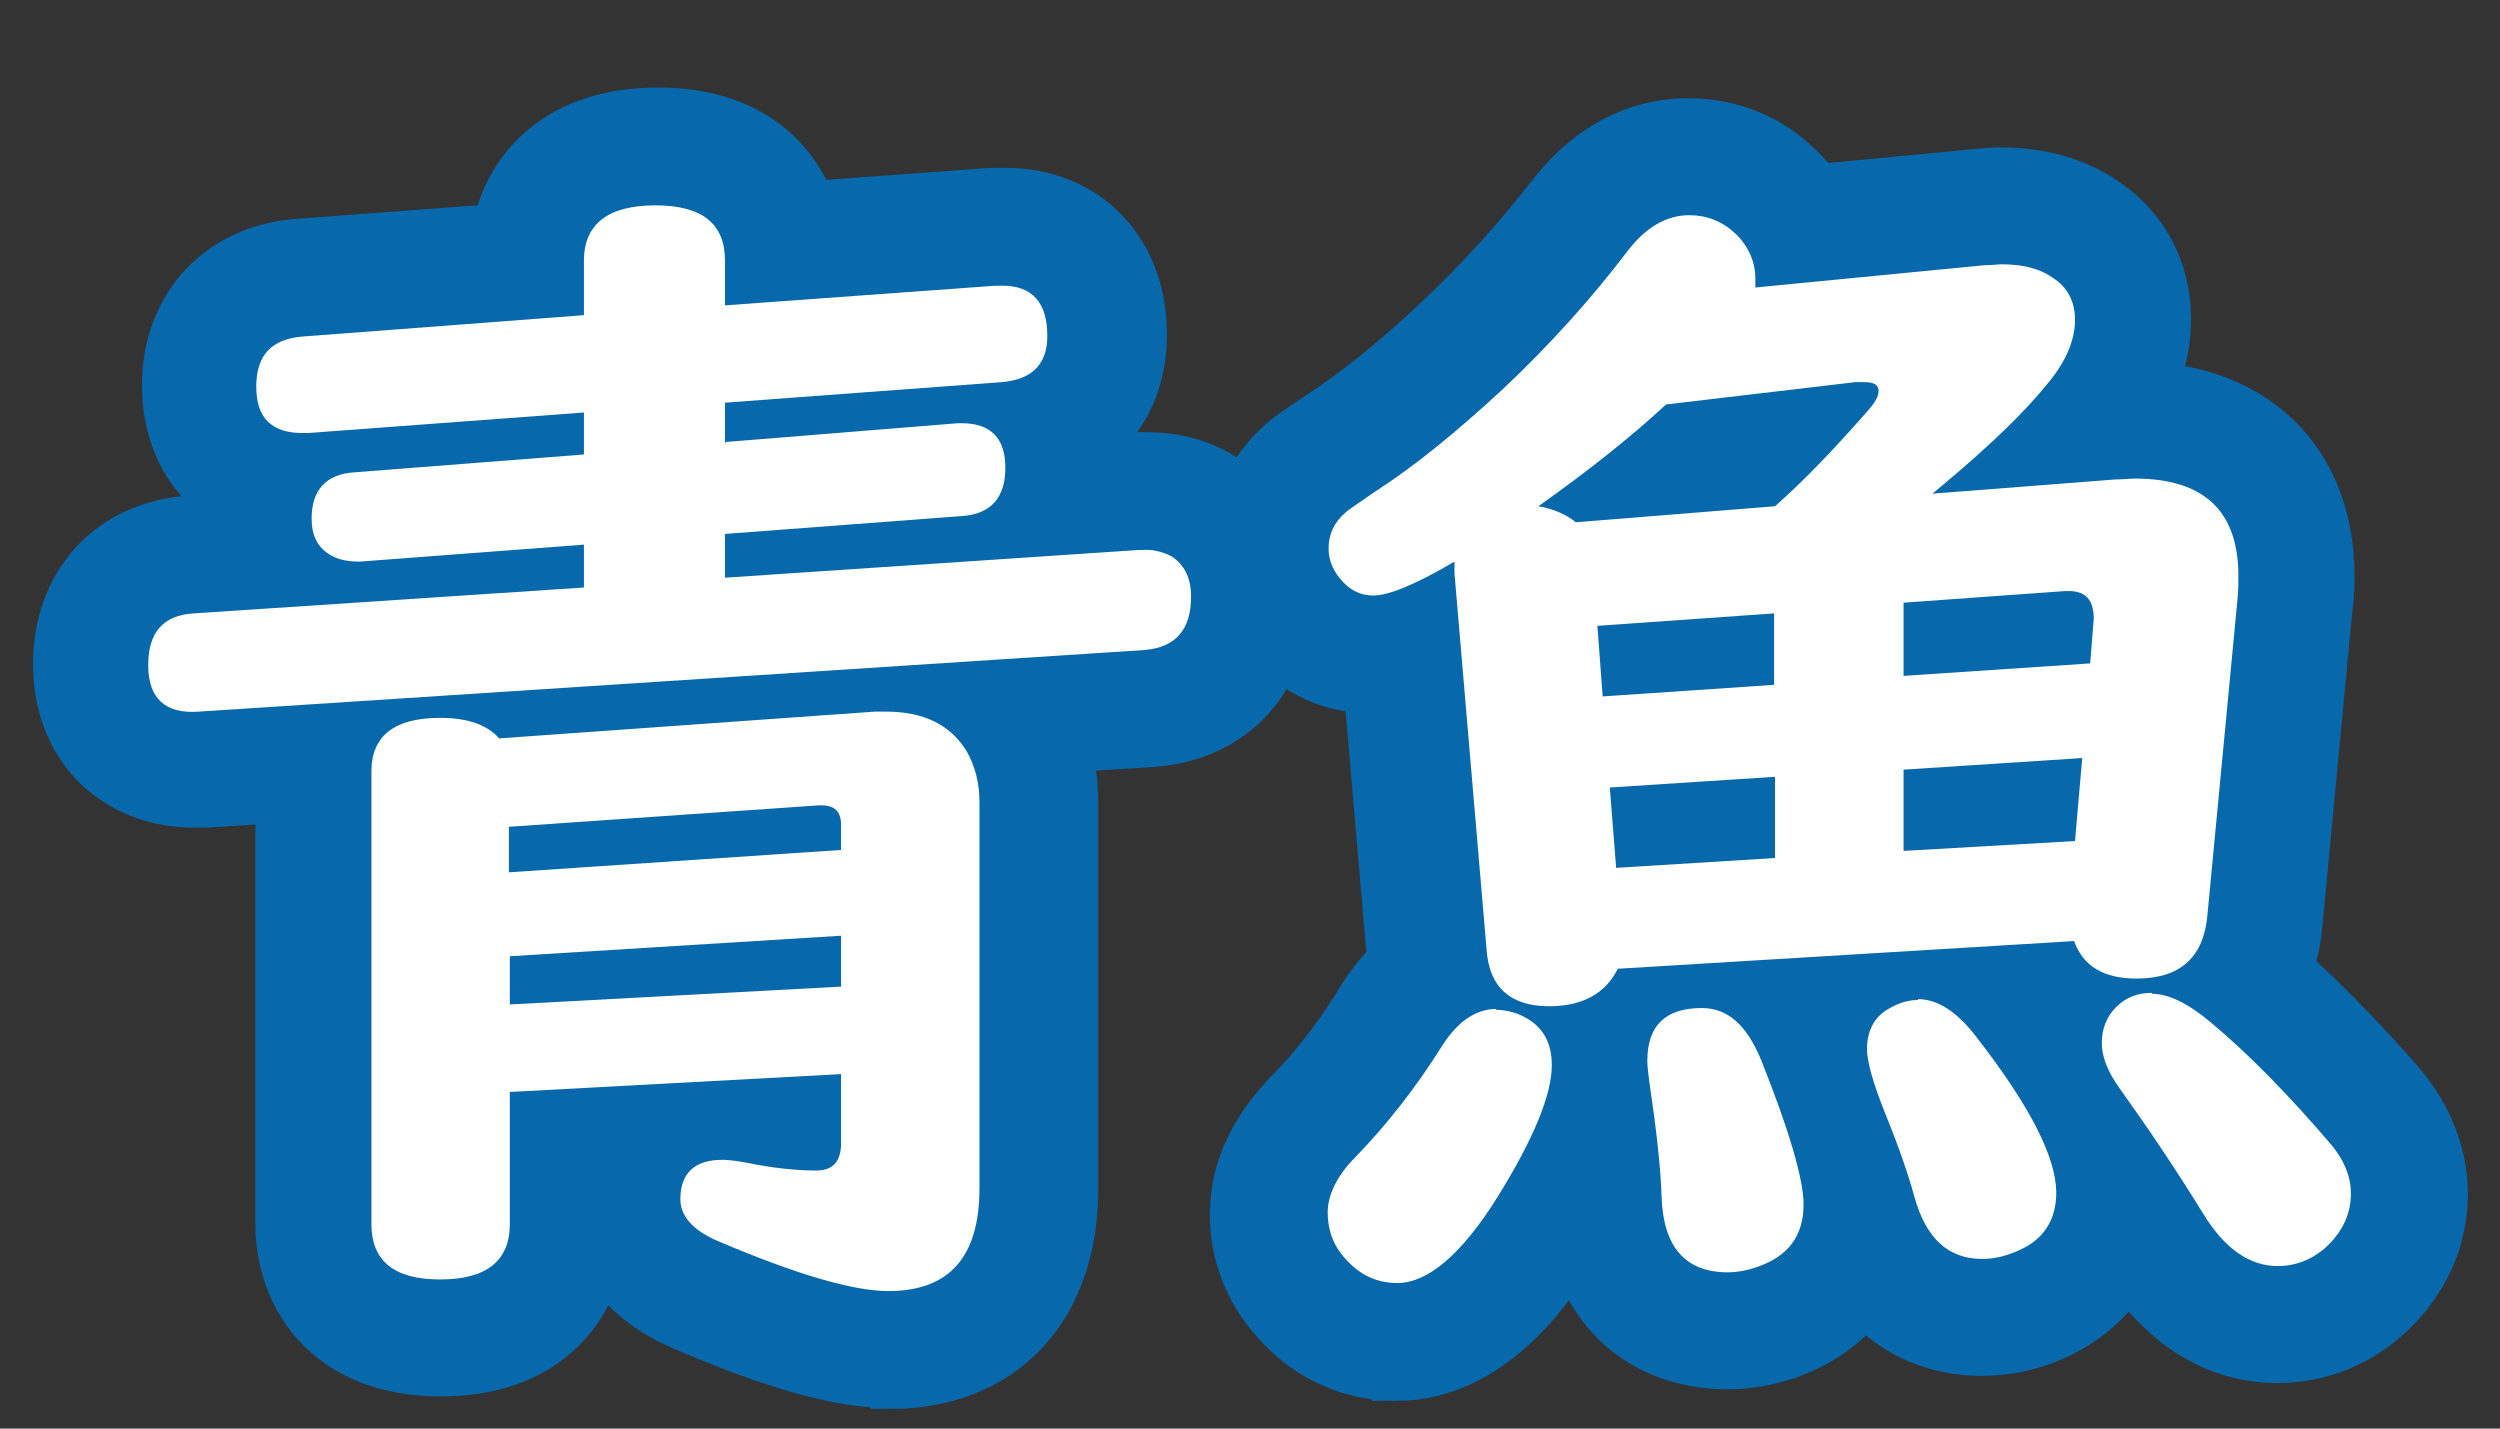 <?xml version="1.0" encoding="UTF-8"?><svg id="a" xmlns="http://www.w3.org/2000/svg" width="28" height="16" viewBox="0 0 28 16"><rect x="0" y="0" width="28" height="16" fill="#333333" stroke="none"/><path d="M9.96,15.27c-.52,0-1.23-.2-2.23-.63-.8-.35-.91-.91-.91-1.21,0-.16.02-.31.07-.45l-.36.02v.71c0,.66-.42,1.43-1.59,1.43s-1.58-.77-1.58-1.43v-5.01l-1.06.07s-.08,0-.12,0c-.49,0-.79-.21-.96-.38-.16-.17-.35-.47-.35-.95,0-.79.5-1.33,1.26-1.39l.59-.04c0-.07-.01-.14-.01-.21,0-.11.01-.21.03-.31-.4-.21-.65-.63-.65-1.17,0-.77.5-1.31,1.26-1.37l2.41-.18c.06-.62.5-1.29,1.61-1.29.96,0,1.41.51,1.55,1.06l2.19-.16c.07,0,.12,0,.15,0,.78,0,1.31.55,1.31,1.37,0,.47-.19.85-.53,1.08.04.13.05.27.05.41,0,.05,0,.09,0,.14l.6-.04h.02s.06,0,.09,0c0,0,.04,0,.05,0,.26,0,.5.06.71.19,0,0,.02.01.03.02.38.25.59.65.59,1.13,0,.8-.5,1.35-1.28,1.41l-1.27.08c.11.25.17.52.17.82v4.33c0,1.21-.7,1.96-1.83,1.96Z" style="fill:#0768ab; stroke:#0768ab;"/><path d="M15.64,15.19c-.46,0-.87-.19-1.18-.54-.27-.3-.41-.66-.41-1.05,0-.42.18-.81.53-1.18.32-.32.61-.7.87-1.13.12-.19.25-.33.38-.44,0-.04-.01-.09-.02-.13l-.28-3.24c-.06,0-.12.01-.18.01-.41,0-.78-.19-1.03-.53-.18-.24-.28-.52-.28-.82,0-.38.16-.74.46-1.01.06-.05.12-.1.44-.31.38-.25.82-.6,1.31-1.06.49-.46.93-.95,1.31-1.44.46-.59.98-.72,1.34-.72.41,0,.78.14,1.07.42.11.1.2.21.27.33l1.89-.18c.12-.01.21-.02.27-.02.41,0,.76.1,1.04.29.38.25.6.66.6,1.13,0,.33-.1.66-.31.98.07,0,.12,0,.17,0,1.21,0,1.97.73,1.97,1.9,0,.09,0,.2-.02.33l-.34,3.58c-.02.2-.07.39-.15.55.42.37.88.83,1.36,1.38.27.32.42.7.42,1.08,0,.44-.18.85-.53,1.18-.31.29-.69.44-1.11.44s-1.02-.17-1.52-.95c-.06-.1-.13-.21-.19-.31-.1.45-.4.8-.84,1.01-.23.11-.49.17-.76.17-.29,0-.93-.08-1.32-.76-.17.37-.49.66-.93.81-.21.07-.4.1-.6.1-.72,0-1.51-.43-1.55-1.62,0-.05,0-.11,0-.18-.09.18-.2.37-.33.58-.21.34-.84,1.35-1.82,1.35Z" style="fill:#0768ab; stroke:#0768ab;"/><path d="M8.13,4.95l2.6-.21h.04c.33,0,.49.17.49.5s-.16.52-.49.54l-2.65.2v.49l4.63-.31h.04c.12-.01.23.02.33.07.14.09.22.24.22.45,0,.37-.17.57-.52.6l-10.59.69c-.38.03-.57-.15-.57-.52s.17-.56.51-.58l4.37-.29v-.48l-2.51.19c-.14,0-.26-.02-.37-.1-.11-.08-.17-.2-.17-.38,0-.32.16-.5.48-.52l2.57-.2v-.47l-3.09.23h-.06c-.35,0-.52-.17-.52-.52s.17-.53.51-.56l3.16-.24v-.61c0-.41.27-.62.8-.62s.78.21.78.62v.5l3.03-.22s.06,0,.08,0c.33,0,.5.19.5.56,0,.32-.17.49-.51.52l-3.1.23v.46ZM9.42,12.03l-3.71.2v1.48c0,.41-.26.62-.78.62s-.77-.21-.77-.62v-5.07c0-.4.26-.6.77-.6.31,0,.53.08.66.23l4.21-.3h.12c.43,0,.73.15.91.45.09.16.14.35.14.56v4.33c0,.77-.34,1.15-1.02,1.15-.4,0-1.04-.19-1.91-.56-.28-.12-.42-.28-.42-.47,0-.29.16-.44.47-.44.06,0,.15.01.26.03.29.06.56.09.79.09.19,0,.28-.1.28-.31v-.77ZM9.42,9.52v-.28c0-.15-.07-.22-.22-.22h-.03l-3.47.24v.51l3.71-.25ZM9.42,10.48l-3.71.23v.54l3.71-.2v-.56Z" style="fill:#fff;"/><path d="M16.75,11.31c.14,0,.27.04.39.12.16.11.24.27.24.5,0,.33-.2.82-.61,1.48-.4.64-.78.96-1.12.96-.23,0-.42-.09-.58-.27-.14-.15-.2-.33-.2-.52s.1-.41.31-.62c.35-.36.68-.78.98-1.26.17-.26.37-.4.6-.4ZM21.63,5.53l2.06-.16c.09,0,.17-.01.22-.01.77,0,1.16.36,1.16,1.09,0,.07,0,.16-.01.26l-.34,3.57c-.05.45-.31.68-.79.68-.37,0-.6-.14-.7-.42l-5.11.31c-.14.28-.4.42-.77.42-.43,0-.67-.21-.7-.63l-.36-4.22s0-.05,0-.07c0-.01,0-.03,0-.06-.44.26-.74.38-.91.38-.15,0-.28-.07-.38-.2-.08-.1-.12-.21-.12-.33,0-.15.06-.29.19-.4.03-.03.14-.1.34-.24.42-.27.89-.65,1.42-1.14.52-.49.99-1.01,1.4-1.55.2-.26.43-.4.69-.4.2,0,.37.07.51.2.15.14.23.32.23.51,0,.03,0,.06,0,.1l2.57-.25c.09,0,.15-.01.19-.01.24,0,.43.05.57.15.17.11.25.27.25.47,0,.23-.1.47-.31.72-.25.31-.64.69-1.18,1.14l-.12.1ZM17.64,5.85l2.24-.18c.34-.3.68-.66,1.04-1.07.08-.09.12-.16.12-.22,0-.07-.05-.1-.16-.1-.04,0-.08,0-.1,0l-2.12.25c-.4.37-.88.75-1.43,1.14.17.03.31.09.42.18ZM17.89,7l.06.8,1.92-.13v-.8l-1.99.14ZM18.1,9.72l1.78-.11v-.91l-1.85.12.07.89ZM19.06,11.29c.29,0,.5.19.66.57.32.8.48,1.35.48,1.63,0,.35-.17.58-.52.7-.11.04-.23.06-.33.06-.47,0-.72-.28-.74-.84-.01-.34-.06-.77-.14-1.31-.01-.09-.02-.16-.02-.22,0-.39.2-.59.61-.59ZM21.48,11.19c.22,0,.44.14.66.43.59.76.89,1.34.89,1.74,0,.3-.14.52-.41.64-.13.06-.27.1-.42.1-.38,0-.63-.23-.76-.7-.06-.22-.16-.52-.31-.89-.15-.37-.22-.62-.22-.76,0-.2.08-.36.24-.45.1-.06.21-.1.33-.1ZM21.32,6.75v.82l2.09-.14.04-.5c0-.21-.09-.31-.28-.31h-.04l-1.81.13ZM23.32,8.49l-2,.13v.91l1.92-.11.08-.92ZM24.1,11.13c.19,0,.41.11.66.32.42.35.87.81,1.35,1.37.14.17.22.35.22.55,0,.22-.09.42-.27.59-.15.14-.34.22-.55.22-.31,0-.59-.19-.83-.58-.32-.52-.64-.99-.94-1.41-.13-.18-.2-.35-.2-.51,0-.15.05-.29.16-.4.11-.11.24-.16.4-.16Z" style="fill:#fff;"/></svg>